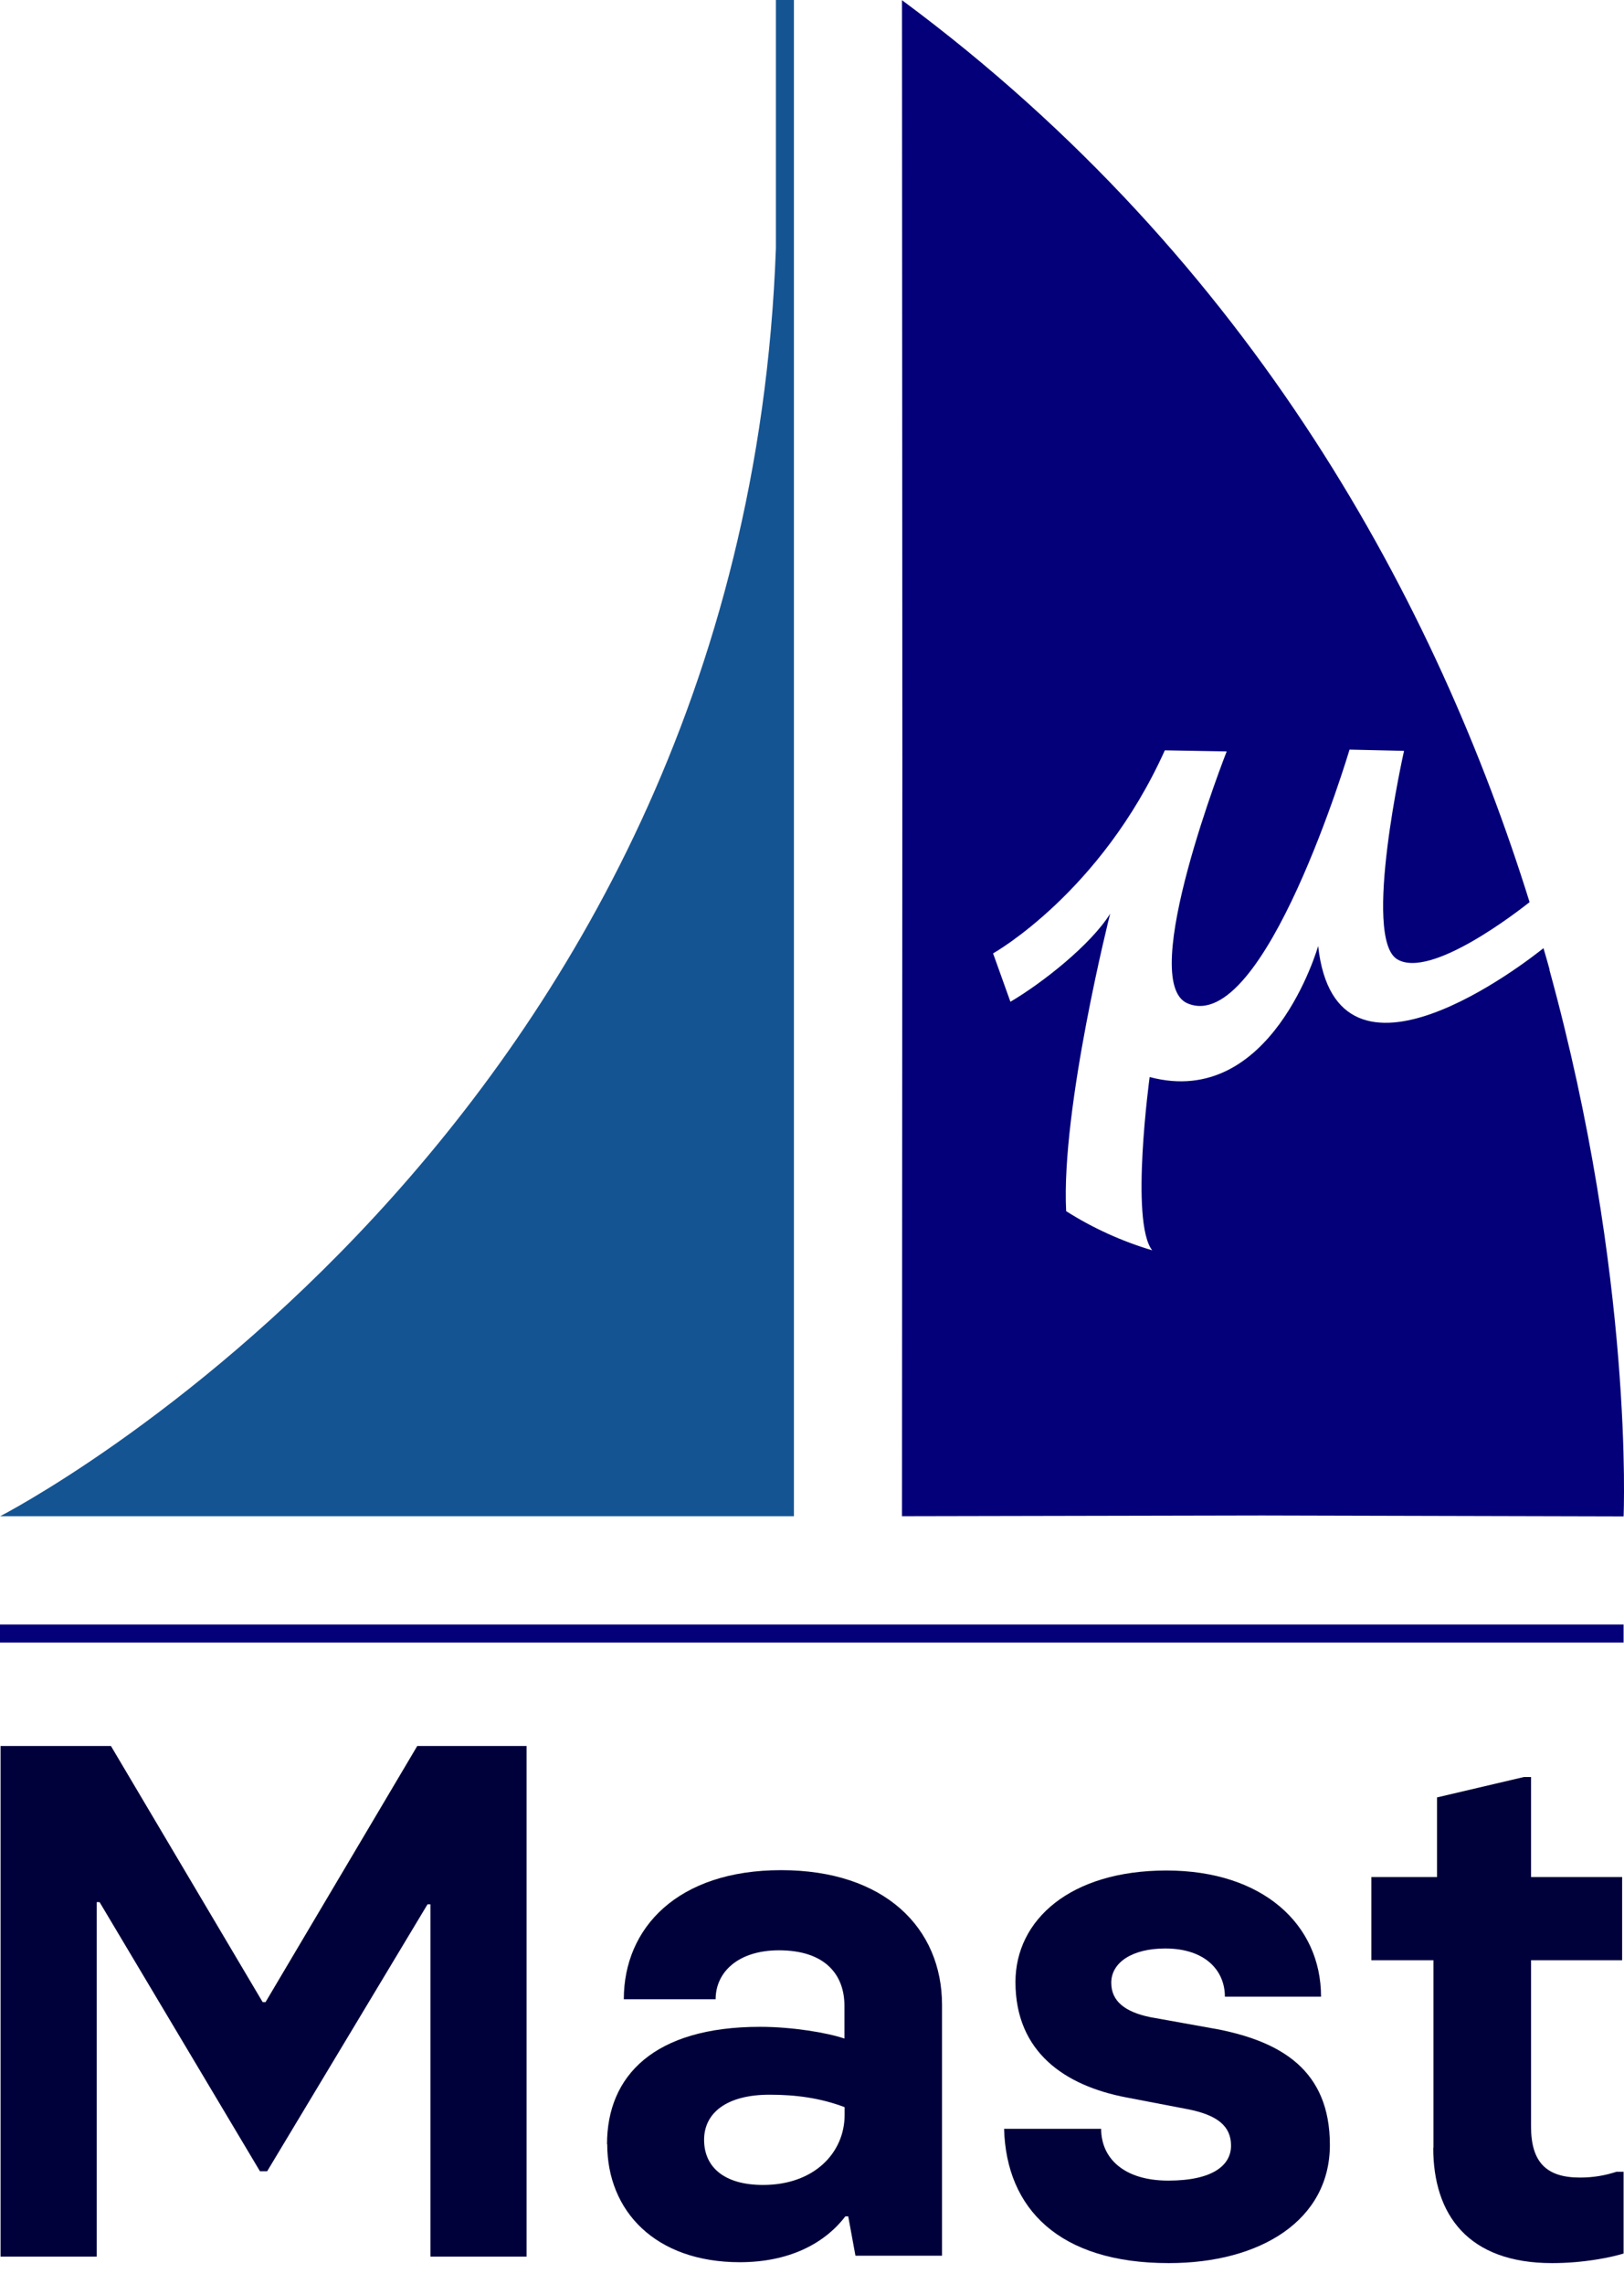 <?xml version="1.0" encoding="UTF-8"?> <svg xmlns="http://www.w3.org/2000/svg" width="74" height="104" viewBox="0 0 74 104" fill="none"><path d="M27.66 97.646C27.66 94.522 29.814 92.303 34.631 92.303C36.094 92.303 37.681 92.566 38.478 92.837V91.341C38.478 89.944 37.615 88.818 35.494 88.818C33.636 88.818 32.609 89.812 32.609 91.045H28.425C28.425 87.79 30.883 85.168 35.593 85.168C40.303 85.168 42.925 87.79 42.925 91.308V102.726H38.98L38.651 100.934H38.519C37.557 102.192 35.93 103.022 33.711 103.022C29.863 103.022 27.669 100.696 27.669 97.646H27.66ZM38.486 96.323V95.961C37.36 95.534 36.226 95.394 35.067 95.394C33.11 95.394 32.083 96.224 32.083 97.449C32.083 98.674 32.979 99.504 34.771 99.504C37.097 99.504 38.486 98.041 38.486 96.314V96.323Z" fill="#00003A"></path><path d="M0.008 79.513H5.055L11.968 91.177H12.1L19.013 79.513H23.994V102.767H19.613V86.722H19.482L12.174 98.879H11.845L4.537 86.623H4.406V102.767H0.025V79.513H0.008Z" fill="#00003A"></path><path d="M45.72 96.947H50.175C50.175 98.279 51.203 99.306 53.233 99.306C55.263 99.306 56.094 98.608 56.094 97.712C56.094 96.816 55.461 96.314 54.104 96.051L51.318 95.517C48.523 94.983 46.271 93.454 46.271 90.264C46.271 87.437 48.761 85.184 53.151 85.184C57.54 85.184 60.195 87.642 60.195 90.93H55.814C55.814 89.738 54.918 88.735 53.093 88.735C51.597 88.735 50.636 89.368 50.636 90.297C50.636 91.16 51.301 91.629 52.395 91.859L55.551 92.426C58.338 92.993 60.598 94.251 60.598 97.679C60.598 101.107 57.442 103.063 53.258 103.063C48.243 103.063 45.851 100.572 45.753 96.947H45.72Z" fill="#00003A"></path><path d="M65.317 97.81V89.27H62.489V85.48H65.481V81.855L69.435 80.927H69.764V85.48H73.915V89.27H69.764V96.841C69.764 98.468 70.462 99.167 71.991 99.167C72.624 99.167 73.15 99.068 73.652 98.904H73.981V102.627C73.446 102.792 72.189 103.063 70.725 103.063C66.903 103.063 65.308 100.868 65.308 97.81H65.317Z" fill="#00003A"></path><path d="M73.981 73.981H0V74.802H73.981V73.981Z" fill="#040079"></path><path d="M70.61 44.158C70.52 43.838 70.429 43.509 70.331 43.18C69.616 43.755 60.886 50.594 60.064 43.081C60.064 43.081 57.951 50.529 52.386 49.049C52.386 49.049 51.482 55.65 52.502 56.94C51.12 56.529 49.797 55.929 48.581 55.157C48.342 50.471 50.586 41.61 50.586 41.61C49.699 43.032 47.495 44.766 46.041 45.621L45.251 43.418C45.251 43.418 50.151 40.673 53.077 34.171L55.896 34.22C55.896 34.22 51.77 44.701 54.113 45.695C57.614 47.175 61.494 34.138 61.494 34.138L63.977 34.195C63.977 34.195 62.053 42.736 63.672 43.69C65.201 44.594 69.155 41.511 69.698 41.084C65.506 27.652 57.203 11.927 41.1 0.008L41.117 34.491L41.1 69.049L57.508 69.016L73.981 69.057C73.981 69.057 74.466 58.223 70.602 44.166L70.61 44.158Z" fill="#040079"></path><path d="M35.355 0V11.303C33.9 51.721 0.008 69.048 0.008 69.048H36.176V0H35.355Z" fill="#155493"></path></svg> 